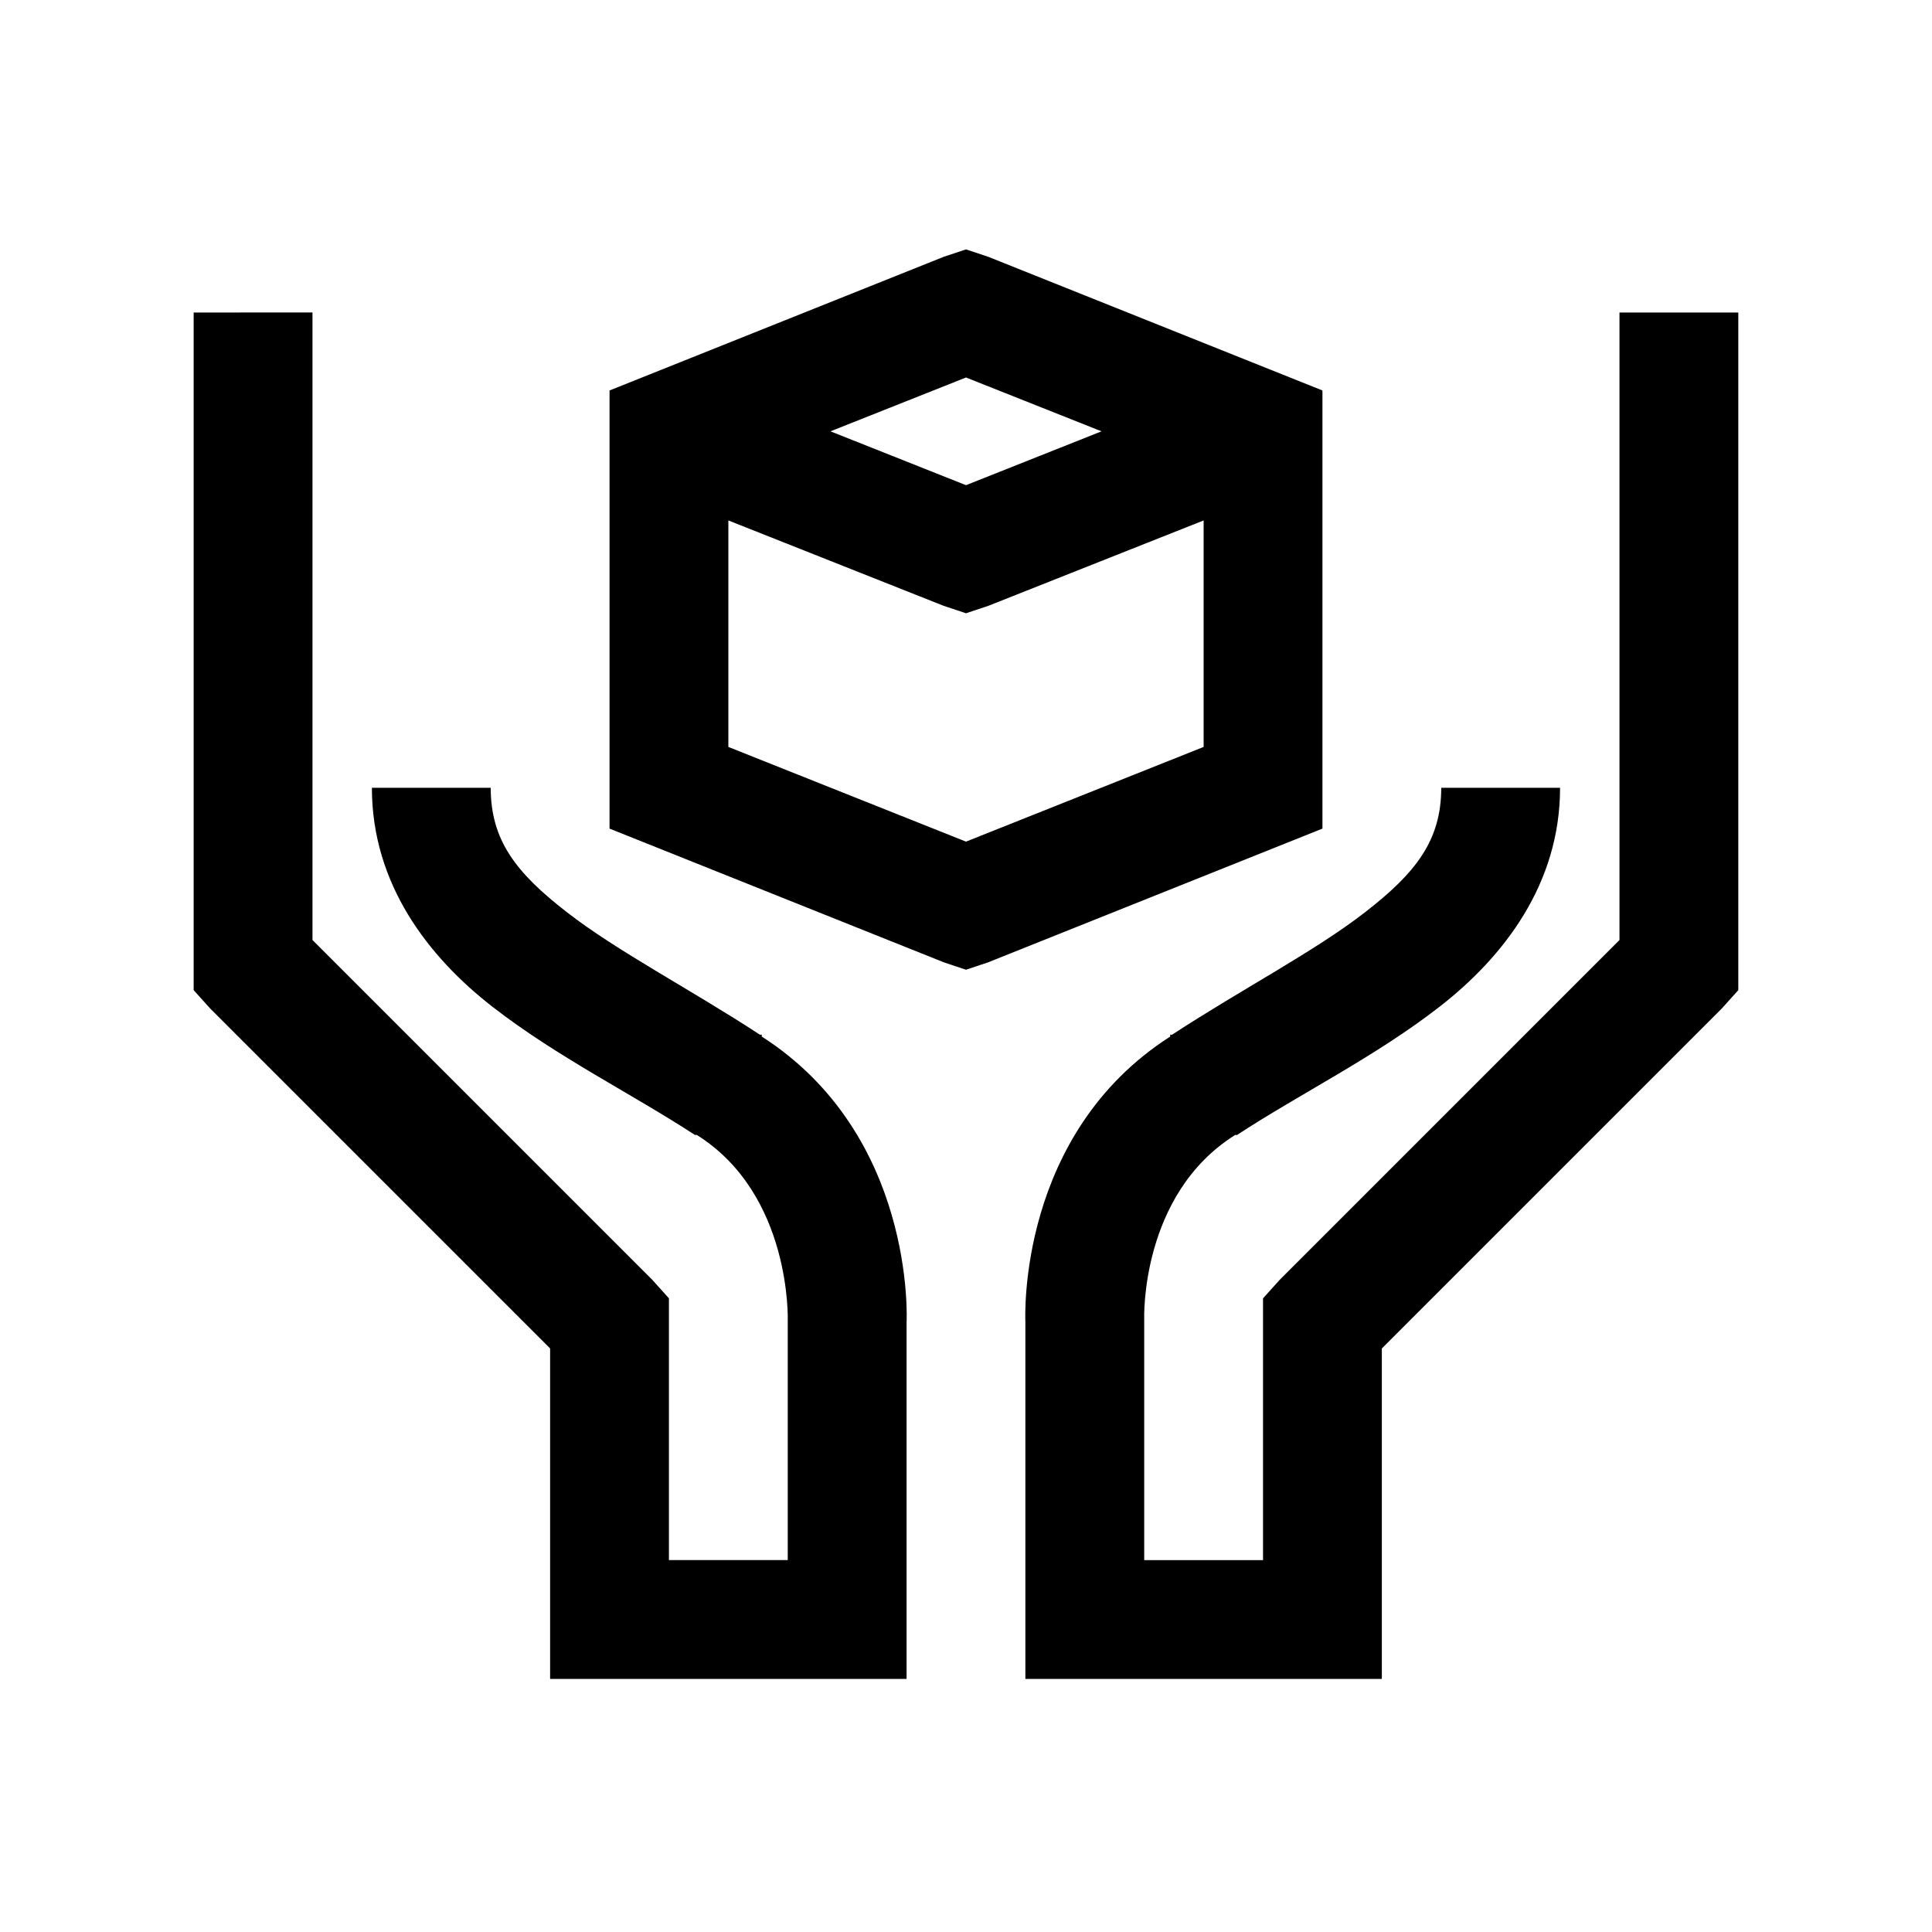<?xml version="1.0" encoding="UTF-8"?>
<!-- Uploaded to: ICON Repo, www.iconrepo.com, Generator: ICON Repo Mixer Tools -->
<svg fill="#000000" width="800px" height="800px" version="1.1" viewBox="144 144 512 512" xmlns="http://www.w3.org/2000/svg">
 <path d="m400 210.09-5.906 1.969-88.559 35.422v116.11l88.559 35.426 5.906 1.969 5.902-1.969 88.559-35.426v-116.11l-88.559-35.422zm-204.68 16.727v179.58l4.43 4.922 90.035 90.035v87.574h94.465v-93.973-0.492c0.062-0.859 2.277-49.691-38.375-75.766-0.125-0.062 0.121-0.43 0-0.492-0.125-0.062-0.371 0.062-0.492 0-18.637-12.176-37.883-22.141-51.168-32.473-13.406-10.395-20.172-19.004-20.172-32.965h-31.488c0 25.461 14.883 44.773 31.98 58.059 17.098 13.281 36.961 23.062 53.629 33.945h0.492c25.215 15.809 24.105 49.203 24.105 49.203v63.465h-31.488v-69.371l-4.426-4.918-90.039-90.039v-166.3zm377.86 0v166.3l-90.035 90.039-4.43 4.918v69.371h-31.488v-63.957s-1.105-32.902 24.109-48.711h0.492c16.605-10.883 36.531-20.664 53.625-33.945 17.098-13.285 31.98-32.598 31.98-58.059h-31.488c0 13.961-6.762 22.57-20.172 32.965-13.281 10.332-32.531 20.297-51.168 32.473-0.121 0.062-0.367-0.062-0.492 0v0.492c-40.344 25.828-38.438 74.105-38.375 75.766v0.984 93.48h94.465v-87.574l90.035-90.035 4.43-4.922v-179.58zm-173.18 17.223 35.914 14.266-35.914 14.27-35.918-14.27zm-62.977 37.883 57.07 22.633 5.906 1.969 5.902-1.969 57.074-22.633v60.023l-62.977 25.094-62.977-25.094z"/>
</svg>